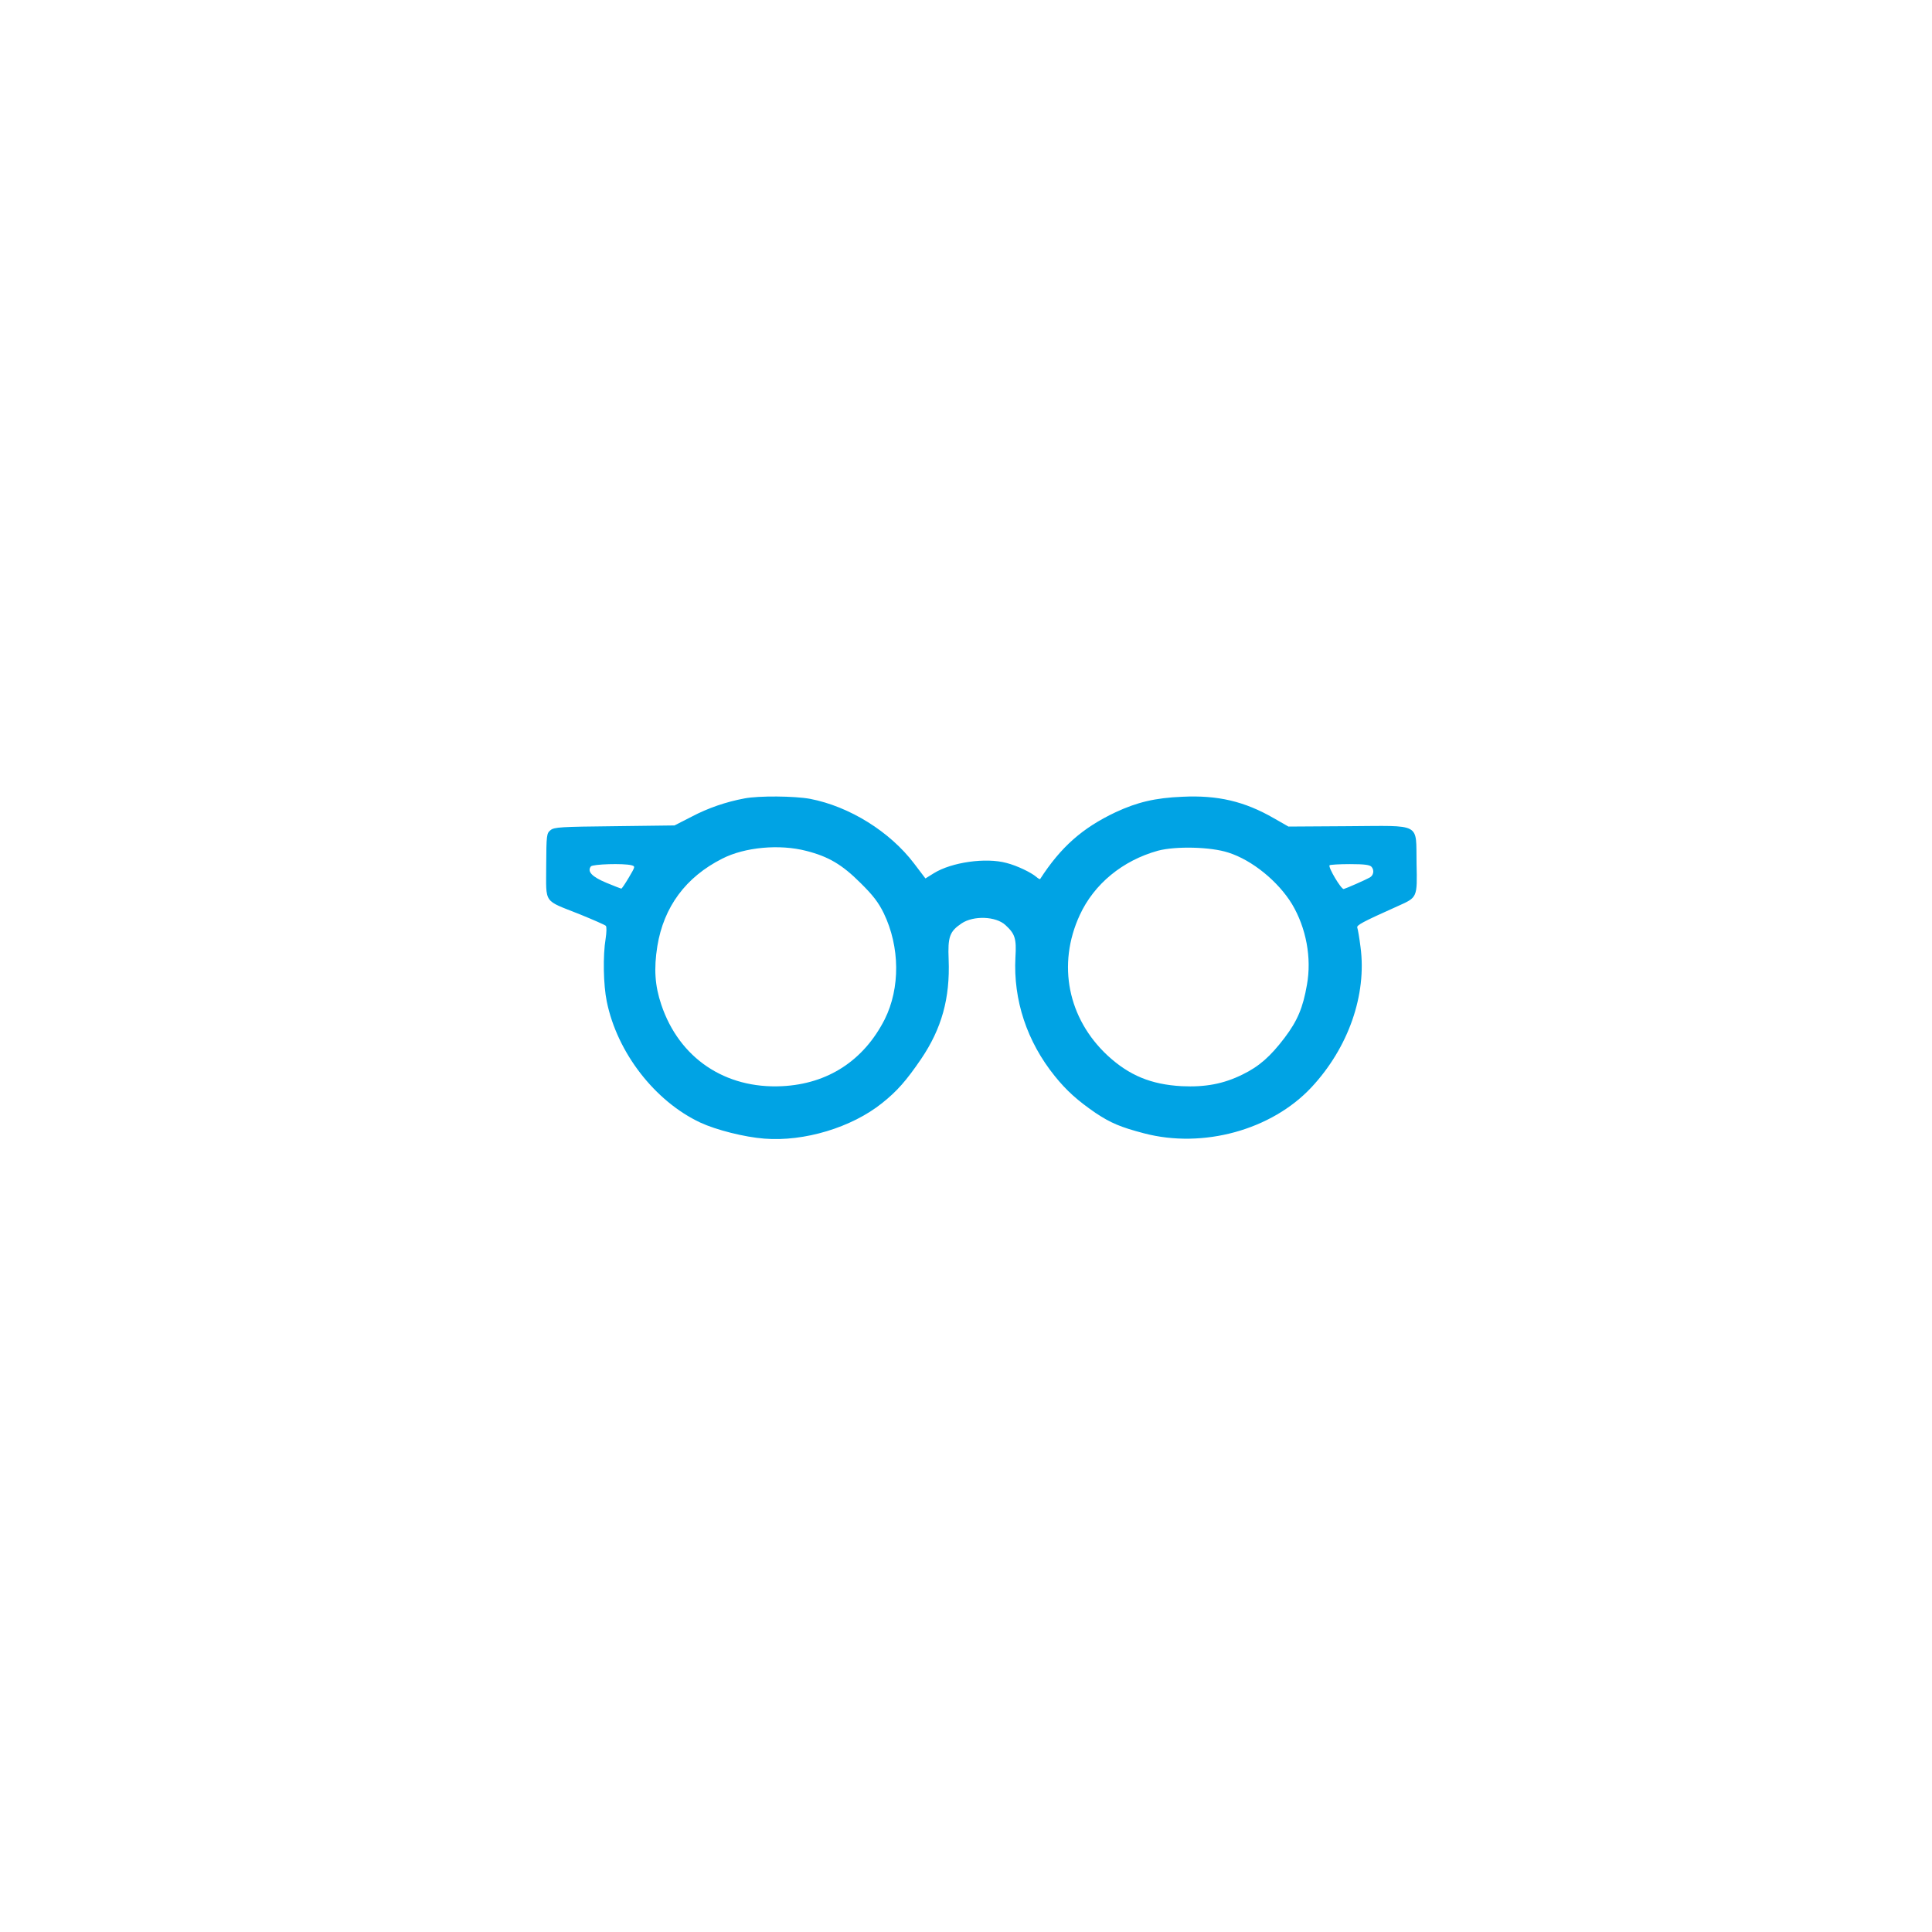 <?xml version="1.0" standalone="no"?>
<!DOCTYPE svg PUBLIC "-//W3C//DTD SVG 20010904//EN"
 "http://www.w3.org/TR/2001/REC-SVG-20010904/DTD/svg10.dtd">
<svg version="1.0" xmlns="http://www.w3.org/2000/svg"
 width="1024pt" height="1024pt" viewBox="0 0 1024 1024"
 preserveAspectRatio="xMidYMid meet">

<g transform="translate(0,1024) scale(0.1,-0.1)"
fill="#00a3e4" stroke="none">
<path d="M3945 6008 c-96 -18 -191 -50 -280 -97 l-90 -46 -318 -4 c-286 -3
-320 -5 -339 -21 -21 -17 -22 -25 -23 -190 0 -204 -18 -178 178 -256 71 -29
133 -56 138 -61 5 -5 4 -35 -1 -68 -15 -90 -12 -246 6 -333 55 -271 255 -529
496 -642 84 -39 234 -77 339 -85 211 -17 463 59 624 188 80 64 127 117 207
234 109 161 154 322 146 527 -5 121 5 149 69 192 63 42 181 38 232 -9 51 -47
59 -71 53 -171 -12 -226 61 -447 209 -630 62 -77 120 -129 216 -195 80 -53
131 -75 257 -108 313 -82 676 18 887 244 196 210 294 491 260 744 -6 48 -14
94 -17 102 -5 13 24 29 216 115 103 46 102 44 98 226 -4 219 32 199 -363 197
l-316 -2 -77 44 c-156 90 -298 123 -485 114 -145 -6 -240 -29 -354 -82 -176
-83 -291 -185 -400 -354 -2 -2 -11 3 -20 11 -28 24 -103 60 -158 74 -110 30
-291 4 -385 -54 l-45 -28 -60 79 c-128 169 -343 303 -552 343 -83 15 -270 17
-348 2z m329 -278 c117 -30 189 -72 287 -170 66 -65 95 -103 123 -160 86 -178
88 -397 5 -563 -111 -218 -301 -342 -544 -354 -302 -15 -545 149 -640 432 -34
101 -40 190 -21 310 34 208 150 366 344 464 119 61 304 78 446 41z m2237 -9
c126 -40 264 -153 337 -273 75 -126 105 -285 79 -428 -21 -121 -50 -190 -118
-280 -76 -100 -135 -152 -223 -195 -101 -50 -198 -68 -323 -62 -162 9 -278 57
-392 162 -211 196 -269 483 -148 745 76 165 227 289 414 341 94 25 280 21 374
-10z m-3164 -67 c21 -6 20 -7 -14 -65 -19 -32 -37 -59 -40 -59 -2 0 -38 14
-79 31 -77 32 -103 60 -82 87 11 12 172 17 215 6z m3923 -9 c15 -18 10 -45
-10 -56 -21 -12 -123 -57 -138 -61 -13 -3 -84 116 -75 126 4 3 52 6 108 6 78
0 106 -4 115 -15z"/>
</g>
</svg>
